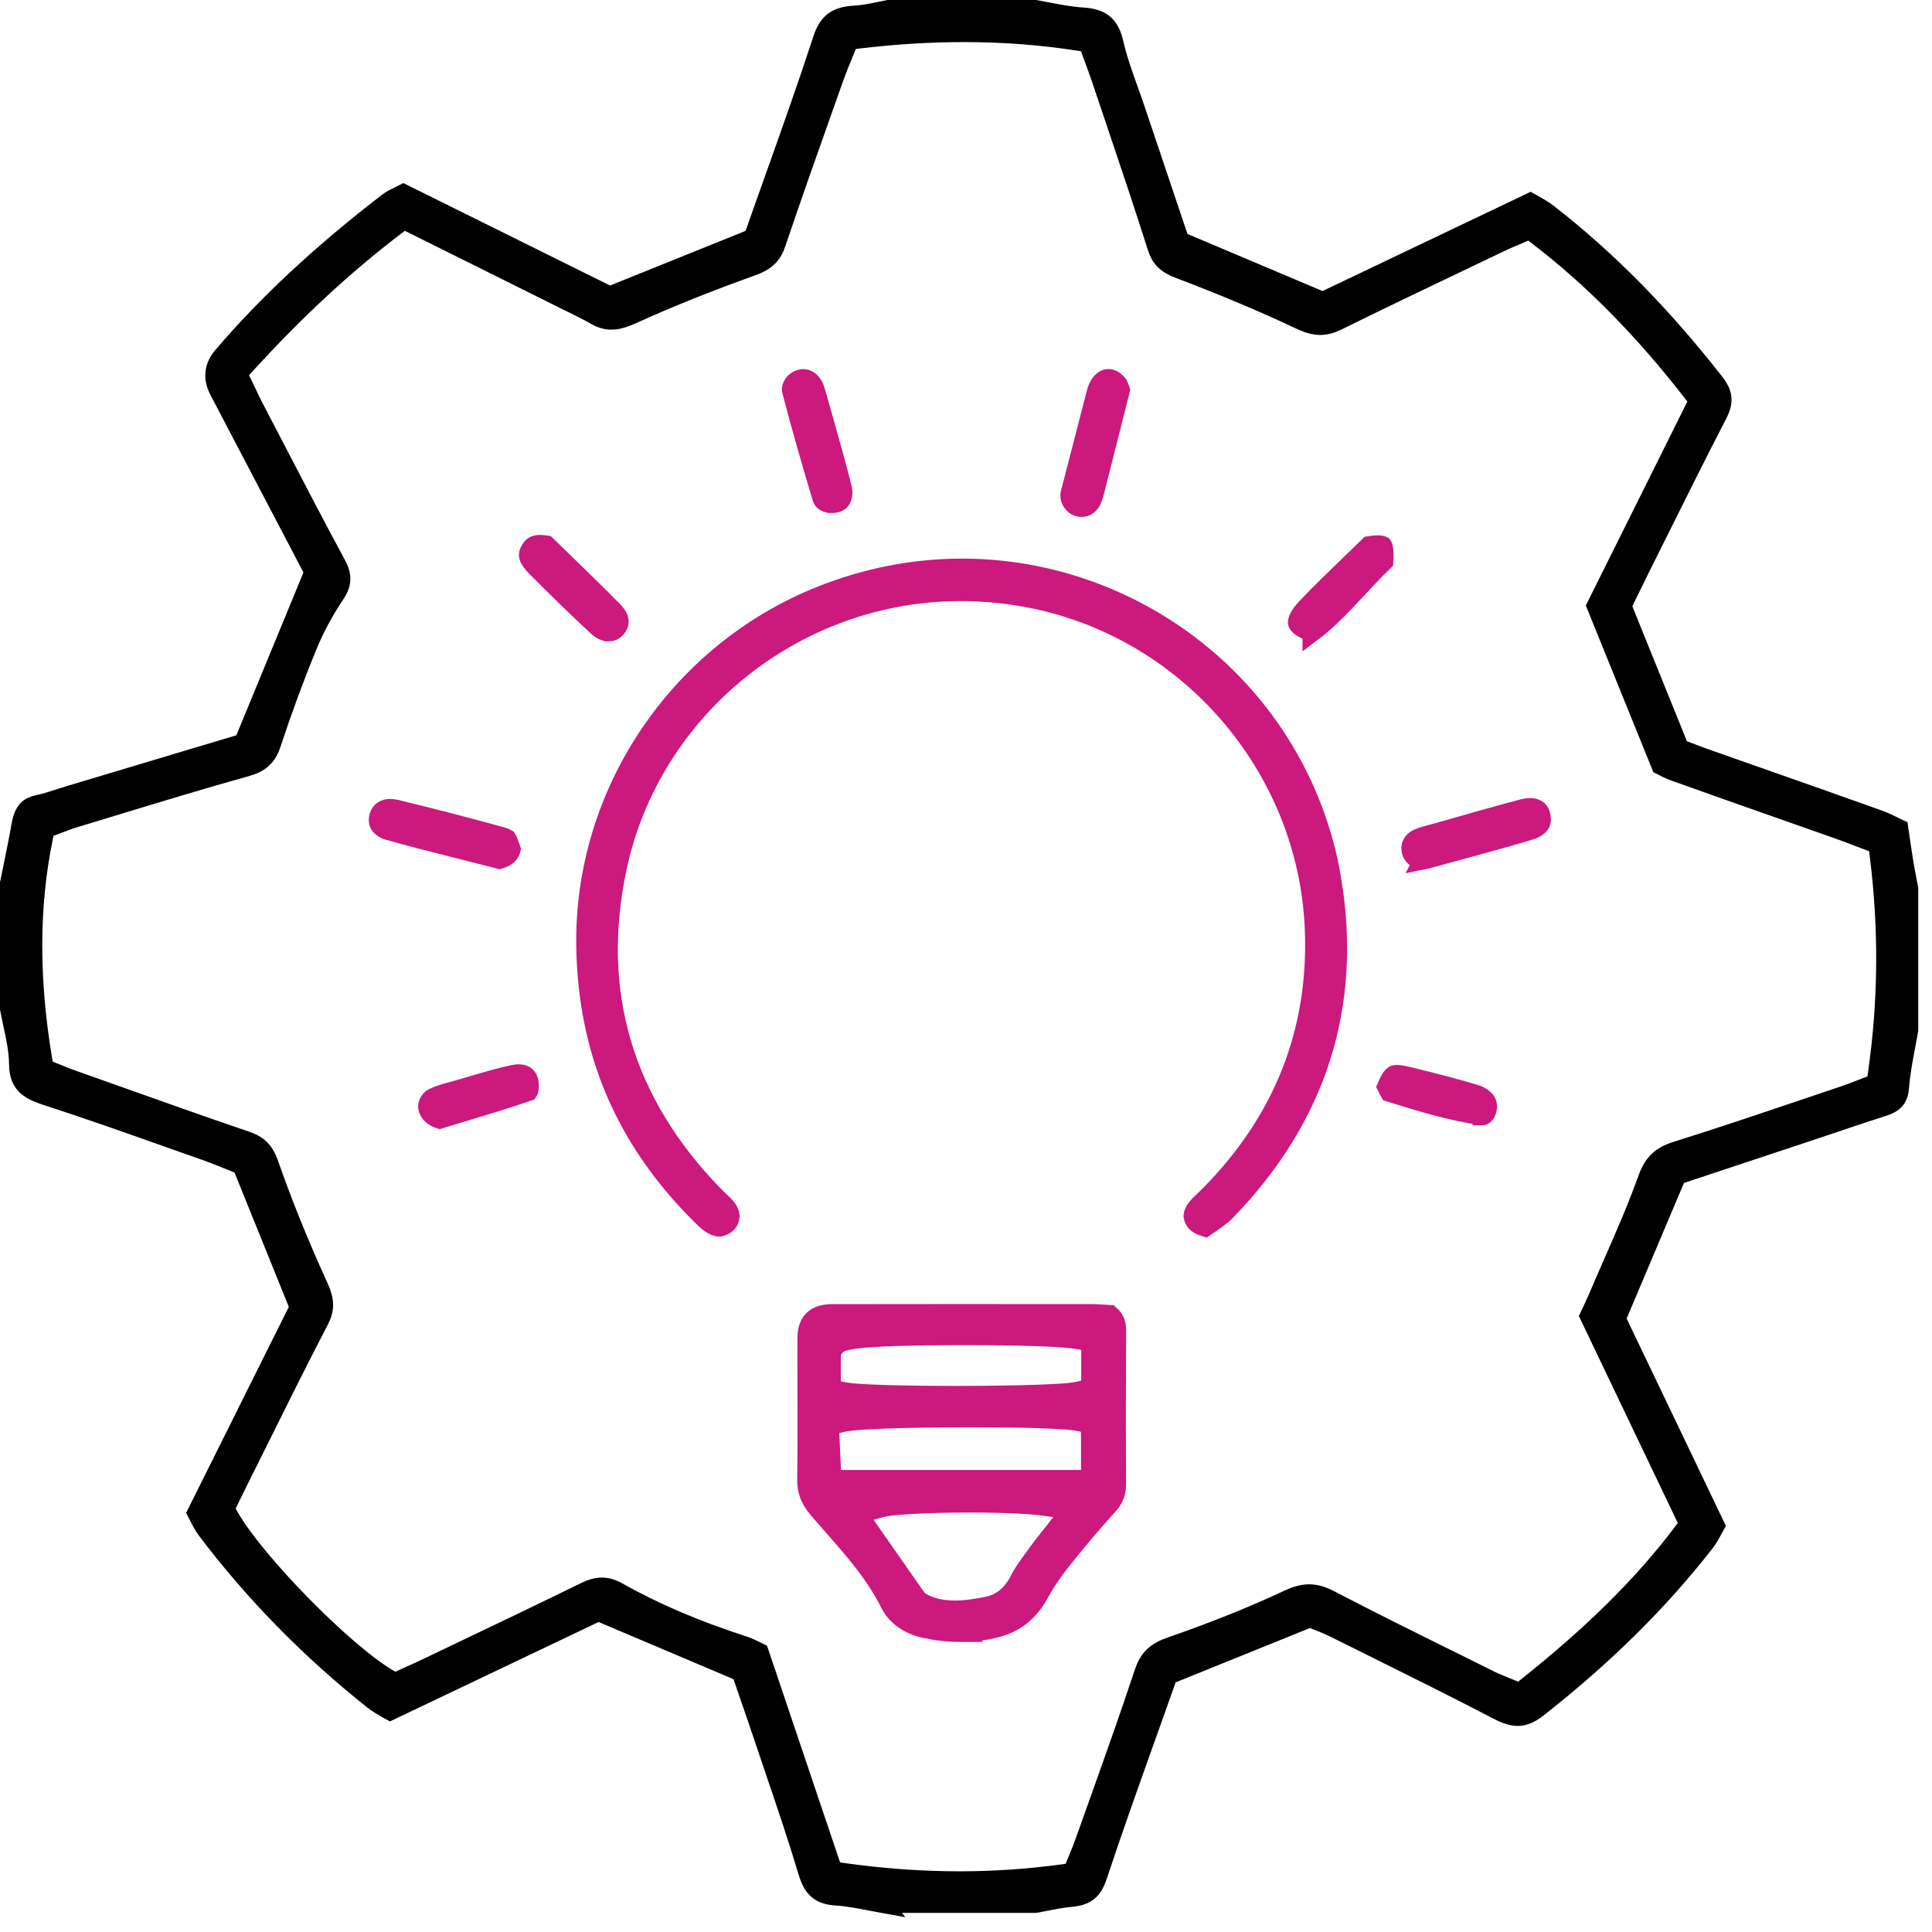 <svg width="51" height="51" viewBox="0 0 51 51" fill="none" xmlns="http://www.w3.org/2000/svg">
<path d="M23.31 50.25C23.199 50.23 23.088 50.208 22.977 50.188C22.686 50.13 22.386 50.071 22.073 50.051C21.644 50.024 21.454 49.86 21.317 49.402C21.052 48.513 20.749 47.623 20.457 46.762C20.353 46.454 20.248 46.146 20.145 45.838C20.02 45.463 19.891 45.091 19.771 44.745L19.563 44.139L15.796 42.543L10.301 45.161C10.282 45.151 10.264 45.14 10.244 45.129C10.092 45.041 9.962 44.966 9.854 44.88C8.182 43.554 6.699 42.04 5.446 40.38C5.367 40.275 5.301 40.145 5.223 39.993C5.213 39.974 5.203 39.955 5.193 39.935L7.898 34.509L6.382 30.758L6.213 30.691C6.145 30.665 6.074 30.636 6.003 30.607C5.838 30.54 5.668 30.47 5.491 30.407C5.132 30.281 4.774 30.154 4.415 30.027C3.371 29.657 2.291 29.274 1.216 28.927C0.669 28.75 0.498 28.555 0.489 28.088C0.483 27.716 0.405 27.36 0.33 27.016C0.303 26.886 0.274 26.756 0.25 26.625V23.314C0.279 23.172 0.308 23.028 0.338 22.885C0.412 22.525 0.488 22.154 0.553 21.782C0.621 21.392 0.767 21.287 0.998 21.237C1.206 21.193 1.404 21.128 1.595 21.066C1.676 21.04 1.759 21.014 1.84 20.989L6.425 19.615L8.286 15.099L5.778 10.312C5.605 9.982 5.638 9.677 5.878 9.397C7.06 8.014 8.488 6.685 10.245 5.333C10.33 5.268 10.449 5.21 10.586 5.144C10.607 5.134 10.629 5.124 10.65 5.113L16.094 7.811L19.881 6.284L19.944 6.103C20.111 5.625 20.282 5.149 20.452 4.671C20.874 3.488 21.309 2.263 21.706 1.045C21.854 0.593 22.076 0.425 22.555 0.399C22.79 0.386 23.01 0.34 23.225 0.296C23.3 0.28 23.375 0.264 23.45 0.25H27.331C27.443 0.269 27.555 0.291 27.666 0.313C27.957 0.369 28.258 0.427 28.57 0.447C29.079 0.478 29.299 0.66 29.409 1.143C29.506 1.567 29.654 1.975 29.795 2.37C29.853 2.531 29.911 2.694 29.966 2.857C30.229 3.639 31.084 6.181 31.084 6.181L31.145 6.362L34.918 7.957L40.397 5.344C40.417 5.355 40.436 5.366 40.455 5.377C40.606 5.462 40.739 5.536 40.847 5.62C42.416 6.837 43.863 8.303 45.269 10.102C45.498 10.396 45.516 10.609 45.342 10.944C44.831 11.93 44.329 12.94 43.843 13.916C43.667 14.271 43.49 14.627 43.312 14.981C43.21 15.185 43.111 15.39 43.017 15.582L42.816 15.994L44.34 19.762L44.65 19.879C44.764 19.923 44.888 19.97 45.014 20.014L46.385 20.497C47.457 20.874 48.528 21.251 49.598 21.633C49.749 21.687 49.903 21.765 50.068 21.847C50.087 21.857 50.105 21.866 50.125 21.875L50.143 22C50.18 22.255 50.215 22.496 50.253 22.738C50.282 22.914 50.317 23.089 50.35 23.265C50.362 23.327 50.375 23.39 50.387 23.453V27.19C50.363 27.328 50.336 27.468 50.311 27.606C50.243 27.959 50.174 28.325 50.144 28.7C50.12 28.997 50.01 29.126 49.689 29.225C49.302 29.346 48.914 29.477 48.539 29.604C48.363 29.664 48.186 29.723 48.011 29.782L44.266 31.026L42.665 34.813L45.278 40.272C45.269 40.288 45.261 40.303 45.252 40.319C45.172 40.469 45.103 40.598 45.021 40.705C43.807 42.266 42.359 43.699 40.596 45.085C40.339 45.288 40.168 45.31 40.063 45.31C39.923 45.31 39.762 45.262 39.571 45.163C38.479 44.593 37.359 44.038 36.276 43.5C35.923 43.326 35.571 43.151 35.22 42.975C35.086 42.909 34.954 42.856 34.846 42.813C34.809 42.798 34.773 42.785 34.744 42.773L34.583 42.705L30.836 44.221L30.772 44.401C30.604 44.877 30.435 45.352 30.264 45.828C29.833 47.035 29.387 48.283 28.976 49.523C28.847 49.907 28.672 50.049 28.277 50.086C28.036 50.108 27.804 50.154 27.579 50.198C27.496 50.215 27.413 50.231 27.329 50.246H23.307L23.31 50.25ZM21.987 49.389L22.245 49.426C23.315 49.576 24.326 49.648 25.335 49.648C26.249 49.648 27.168 49.585 28.066 49.461L28.31 49.427L28.401 49.199C28.426 49.136 28.451 49.077 28.475 49.018C28.528 48.89 28.577 48.77 28.622 48.641C28.758 48.259 28.894 47.877 29.031 47.496C29.418 46.41 29.819 45.287 30.188 44.172C30.314 43.786 30.504 43.6 30.908 43.461C32.043 43.069 33.062 42.66 34.022 42.212C34.226 42.116 34.397 42.072 34.558 42.072C34.728 42.072 34.902 42.121 35.106 42.228C36.17 42.782 37.261 43.323 38.316 43.844C38.657 44.013 38.999 44.183 39.34 44.352C39.467 44.415 39.593 44.466 39.716 44.515C39.77 44.537 39.826 44.56 39.882 44.583L40.113 44.681L40.31 44.524C42.076 43.119 43.384 41.821 44.426 40.439L44.581 40.234L41.955 34.739C41.967 34.714 41.978 34.69 41.989 34.666C42.066 34.502 42.134 34.357 42.197 34.209C42.317 33.926 42.441 33.644 42.564 33.363C42.881 32.64 43.209 31.893 43.482 31.132C43.635 30.707 43.837 30.51 44.254 30.38C45.364 30.033 46.481 29.656 47.564 29.29C47.937 29.164 48.31 29.038 48.684 28.913C48.829 28.864 48.968 28.81 49.104 28.756C49.166 28.733 49.228 28.708 49.291 28.684L49.523 28.594L49.558 28.347C49.835 26.408 49.849 24.51 49.601 22.543L49.57 22.29L49.33 22.199C49.246 22.168 49.163 22.136 49.079 22.104C48.895 22.034 48.713 21.964 48.53 21.899C48.033 21.724 47.535 21.548 47.037 21.373C46.094 21.042 45.151 20.709 44.209 20.372C44.078 20.326 43.945 20.258 43.841 20.204L42.136 15.994L44.836 10.57L44.672 10.359C43.368 8.68 42.027 7.324 40.576 6.215L40.379 6.065L40.152 6.162C40.087 6.19 40.028 6.215 39.972 6.239C39.857 6.287 39.747 6.332 39.64 6.384C39.286 6.554 38.931 6.722 38.577 6.892C37.504 7.404 36.396 7.933 35.312 8.469C35.143 8.552 34.996 8.592 34.851 8.592C34.7 8.592 34.54 8.549 34.347 8.459C33.374 8 32.323 7.557 31.137 7.106C30.787 6.973 30.637 6.828 30.542 6.53C30.181 5.395 29.795 4.25 29.422 3.142C29.297 2.775 29.173 2.406 29.05 2.038C28.998 1.885 28.943 1.733 28.884 1.577C28.858 1.507 28.832 1.436 28.805 1.364L28.72 1.128L28.472 1.09C27.475 0.936 26.485 0.861 25.444 0.861C24.544 0.861 23.634 0.917 22.663 1.032L22.413 1.062L22.32 1.296C22.291 1.369 22.262 1.441 22.232 1.513C22.164 1.677 22.095 1.846 22.033 2.02L21.703 2.951C21.3 4.085 20.885 5.259 20.493 6.422C20.385 6.742 20.215 6.903 19.843 7.036C18.686 7.45 17.649 7.866 16.673 8.309C16.459 8.406 16.289 8.452 16.137 8.452C15.999 8.452 15.868 8.414 15.725 8.332C15.512 8.21 15.295 8.104 15.085 8C15.018 7.968 14.953 7.936 14.887 7.903C13.875 7.398 12.864 6.895 11.843 6.388L10.66 5.8L10.45 5.959C9.088 6.994 7.786 8.201 6.468 9.65L6.275 9.863L6.4 10.121C6.44 10.204 6.476 10.279 6.511 10.35C6.581 10.499 6.644 10.63 6.711 10.759C6.887 11.096 7.061 11.434 7.237 11.77C7.769 12.795 8.32 13.854 8.879 14.889C9.048 15.204 9.039 15.407 8.846 15.696C8.553 16.132 8.304 16.596 8.109 17.076C7.767 17.91 7.453 18.766 7.172 19.619C7.054 19.978 6.876 20.143 6.495 20.249C5.344 20.57 4.185 20.922 3.063 21.264C2.694 21.376 2.327 21.488 1.958 21.6C1.823 21.64 1.696 21.69 1.573 21.737C1.52 21.756 1.469 21.777 1.417 21.796L1.195 21.878L1.148 22.109C0.778 23.914 0.772 25.831 1.128 27.969L1.168 28.205L1.39 28.294C1.449 28.316 1.503 28.339 1.556 28.36C1.672 28.408 1.779 28.451 1.888 28.489C2.27 28.624 2.651 28.76 3.034 28.896C4.163 29.298 5.33 29.714 6.486 30.107C6.827 30.223 6.984 30.382 7.108 30.736C7.47 31.776 7.899 32.834 8.417 33.972C8.582 34.334 8.585 34.558 8.427 34.861C7.902 35.869 7.389 36.903 6.893 37.902C6.706 38.278 6.519 38.653 6.331 39.029C6.259 39.175 6.187 39.322 6.12 39.459L5.939 39.832L6.048 40.025C6.713 41.209 9.059 43.605 10.233 44.299L10.423 44.411L10.823 44.229C10.978 44.159 11.143 44.085 11.305 44.007L12.3 43.531C13.332 43.039 14.399 42.529 15.443 42.016C15.61 41.934 15.755 41.894 15.889 41.894C16.026 41.894 16.162 41.935 16.315 42.021C17.273 42.561 18.358 43.025 19.633 43.438C19.753 43.477 19.876 43.538 20.007 43.603C20.02 43.609 20.032 43.616 20.044 43.622L21.988 49.388L21.987 49.389Z" fill="black" stroke="black" stroke-width="0.5"/>
<path d="M31.812 32.396C31.552 32.318 31.511 32.206 31.492 32.093C31.508 31.958 31.597 31.861 31.795 31.673C31.842 31.629 31.887 31.586 31.932 31.54C33.871 29.579 34.801 27.222 34.694 24.533C34.522 20.211 31.306 16.525 27.047 15.767C26.489 15.668 25.922 15.617 25.363 15.617C21.009 15.617 17.196 18.681 16.295 22.903C15.599 26.166 16.447 29.064 18.815 31.518C18.867 31.572 18.921 31.622 18.975 31.674C19.162 31.85 19.258 31.946 19.276 32.102C19.258 32.242 19.199 32.34 19 32.394C18.826 32.39 18.674 32.252 18.465 32.041C16.494 30.065 15.511 27.762 15.462 25.002C15.391 20.972 17.876 17.246 21.645 15.731C22.86 15.243 24.122 14.996 25.4 14.996C27.706 14.996 29.963 15.815 31.752 17.302C33.567 18.811 34.777 20.916 35.158 23.229C35.707 26.558 34.768 29.5 32.367 31.973C32.231 32.112 32.055 32.23 31.885 32.345C31.86 32.362 31.836 32.379 31.812 32.396Z" fill="#CB197D" stroke="#CB197D" stroke-width="0.5"/>
<path d="M25.349 43.094C25.047 43.094 24.736 43.06 24.421 42.992C23.986 42.899 23.655 42.663 23.488 42.331C23.098 41.551 22.542 40.92 22.006 40.31C21.871 40.157 21.736 40.002 21.603 39.848C21.377 39.581 21.29 39.359 21.294 39.054C21.306 38.256 21.303 37.446 21.301 36.663C21.3 36.214 21.298 35.764 21.3 35.314C21.301 34.89 21.522 34.677 21.961 34.676C23.058 34.674 24.155 34.673 25.252 34.673C26.433 34.673 27.614 34.673 28.796 34.675C28.944 34.675 29.094 34.685 29.24 34.695C29.259 34.696 29.278 34.698 29.297 34.699C29.45 34.833 29.477 34.954 29.477 35.155C29.469 36.781 29.468 38.021 29.474 39.176C29.475 39.403 29.416 39.56 29.272 39.72C28.867 40.168 28.462 40.644 28.07 41.135C27.809 41.458 27.604 41.763 27.438 42.064C27.174 42.545 26.807 42.842 26.317 42.97C26.004 43.052 25.679 43.093 25.348 43.093L25.349 43.094ZM25.6 39.677C25.282 39.677 23.677 39.684 23.227 39.812L22.654 39.975L24.238 42.241L24.317 42.287C24.561 42.43 24.85 42.5 25.203 42.5C25.518 42.5 25.844 42.441 26.062 42.397C26.437 42.32 26.717 42.089 26.918 41.688C27.008 41.508 27.137 41.333 27.273 41.148C27.311 41.096 27.348 41.043 27.386 40.99C27.471 40.873 27.564 40.755 27.663 40.63C27.712 40.569 27.763 40.506 27.815 40.439L28.267 39.858L27.537 39.759C26.99 39.685 26.001 39.677 25.6 39.677ZM25.606 37.426C25.132 37.426 22.743 37.432 22.236 37.553L21.896 37.635L21.961 39.054H28.786V37.591L28.444 37.523C27.979 37.432 26.154 37.426 25.606 37.426ZM25.559 35.258C22.281 35.258 22.173 35.394 22.037 35.565L21.946 35.681V36.673L22.292 36.738C22.781 36.828 24.659 36.835 25.223 36.835C25.686 36.835 28.018 36.829 28.469 36.72L28.792 36.642V35.425L28.443 35.363C27.89 35.266 26.096 35.258 25.559 35.258Z" fill="#CB197D" stroke="#CB197D" stroke-width="0.5"/>
<path d="M13.187 22.687C12.947 22.625 12.702 22.564 12.454 22.501C11.737 22.321 10.996 22.134 10.261 21.929C10.142 21.896 10.055 21.835 10.013 21.76C9.972 21.683 9.983 21.604 9.999 21.549C10.041 21.41 10.142 21.34 10.3 21.34C10.347 21.34 10.397 21.347 10.45 21.358C11.383 21.586 12.248 21.808 13.093 22.04C13.182 22.064 13.348 22.109 13.384 22.134C13.402 22.16 13.447 22.283 13.495 22.417C13.469 22.527 13.404 22.619 13.187 22.687Z" fill="#CB197D" stroke="#CB197D" stroke-width="0.5"/>
<path d="M37.567 22.7C37.418 22.695 37.291 22.609 37.256 22.486C37.211 22.33 37.278 22.196 37.436 22.127C37.535 22.083 37.654 22.051 37.78 22.018C37.826 22.006 37.871 21.994 37.917 21.982C38.117 21.925 38.315 21.868 38.514 21.812C39.068 21.654 39.642 21.491 40.206 21.343C40.271 21.326 40.332 21.318 40.388 21.318C40.613 21.318 40.655 21.451 40.668 21.496C40.699 21.595 40.698 21.676 40.666 21.737C40.625 21.814 40.526 21.879 40.384 21.923C39.744 22.116 39.087 22.294 38.45 22.467C38.196 22.537 37.942 22.605 37.688 22.676C37.651 22.686 37.615 22.692 37.581 22.699L37.566 22.702L37.567 22.7Z" fill="#CB197D" stroke="#CB197D" stroke-width="0.5"/>
<path d="M28.555 13.396C28.528 13.396 28.499 13.393 28.469 13.385C28.339 13.35 28.236 13.209 28.24 13.071C28.24 13.045 28.256 12.991 28.268 12.944L28.283 12.889C28.492 12.073 28.703 11.258 28.914 10.443C28.934 10.365 28.953 10.293 28.977 10.238C29.045 10.083 29.15 9.991 29.258 9.991C29.348 9.991 29.447 10.053 29.529 10.162C29.535 10.172 29.554 10.226 29.568 10.265C29.571 10.275 29.574 10.284 29.577 10.294L29.44 10.84C29.257 11.566 29.078 12.277 28.896 12.988C28.879 13.054 28.852 13.149 28.813 13.223C28.754 13.335 28.662 13.396 28.555 13.396L28.555 13.396Z" fill="#CB197D" stroke="#CB197D" stroke-width="0.5"/>
<path d="M21.951 13.291C21.735 13.28 21.709 13.19 21.694 13.141C21.442 12.302 21.153 11.311 20.897 10.323C20.862 10.19 20.983 10.05 21.114 10.008C21.144 9.999 21.173 9.994 21.203 9.994C21.315 9.994 21.417 10.067 21.481 10.194C21.505 10.241 21.525 10.299 21.548 10.38C21.61 10.601 21.673 10.822 21.735 11.043C21.905 11.642 22.08 12.261 22.234 12.872C22.267 13.006 22.253 13.125 22.197 13.2C22.137 13.276 22.042 13.292 21.972 13.292H21.952L21.951 13.291Z" fill="#CB197D" stroke="#CB197D" stroke-width="0.5"/>
<path d="M34.633 16.693C34.364 16.599 34.264 16.496 34.25 16.448C34.237 16.404 34.272 16.26 34.487 16.034C34.873 15.629 35.268 15.248 35.687 14.844C35.839 14.698 35.99 14.551 36.142 14.403C36.23 14.389 36.307 14.382 36.37 14.382C36.469 14.382 36.5 14.4 36.5 14.4C36.5 14.4 36.552 14.476 36.53 14.823C36.293 15.051 36.066 15.295 35.845 15.533C35.463 15.943 35.07 16.366 34.633 16.694L34.633 16.693Z" fill="#CB197D" stroke="#CB197D" stroke-width="0.5"/>
<path d="M16.069 16.681C15.973 16.681 15.865 16.632 15.768 16.541C15.209 16.025 14.665 15.488 14.161 14.984C13.891 14.714 13.939 14.62 13.982 14.538C14.049 14.409 14.112 14.371 14.262 14.371C14.308 14.371 14.361 14.376 14.42 14.385C14.568 14.53 14.719 14.675 14.871 14.823C15.308 15.248 15.762 15.687 16.199 16.133C16.456 16.395 16.307 16.547 16.251 16.604C16.201 16.656 16.14 16.682 16.07 16.682L16.069 16.681Z" fill="#CB197D" stroke="#CB197D" stroke-width="0.5"/>
<path d="M11.605 29.545C11.44 29.492 11.325 29.389 11.293 29.259C11.27 29.167 11.325 29.028 11.436 28.973C11.58 28.902 11.752 28.855 11.936 28.805C11.99 28.79 12.044 28.775 12.098 28.76C12.221 28.724 12.344 28.689 12.467 28.652C12.843 28.541 13.197 28.436 13.559 28.36C13.606 28.35 13.65 28.345 13.691 28.345C13.863 28.345 13.954 28.427 13.97 28.593C13.984 28.735 13.957 28.803 13.949 28.814C13.373 29.011 12.772 29.192 12.19 29.368C11.995 29.427 11.8 29.485 11.605 29.545Z" fill="#CB197D" stroke="#CB197D" stroke-width="0.5"/>
<path d="M39.123 29.453C38.306 29.34 37.479 29.084 36.679 28.835C36.656 28.797 36.625 28.734 36.606 28.693C36.605 28.69 36.603 28.687 36.602 28.685C36.739 28.362 36.802 28.362 36.863 28.362C36.931 28.362 37.025 28.377 37.15 28.406C37.702 28.541 38.344 28.698 38.964 28.889C39.078 28.924 39.191 29.009 39.228 29.068C39.29 29.162 39.271 29.291 39.228 29.371C39.22 29.385 39.181 29.454 39.135 29.454C39.135 29.454 39.127 29.454 39.123 29.454L39.123 29.453Z" fill="#CB197D" stroke="#CB197D" stroke-width="0.5"/>
</svg>
